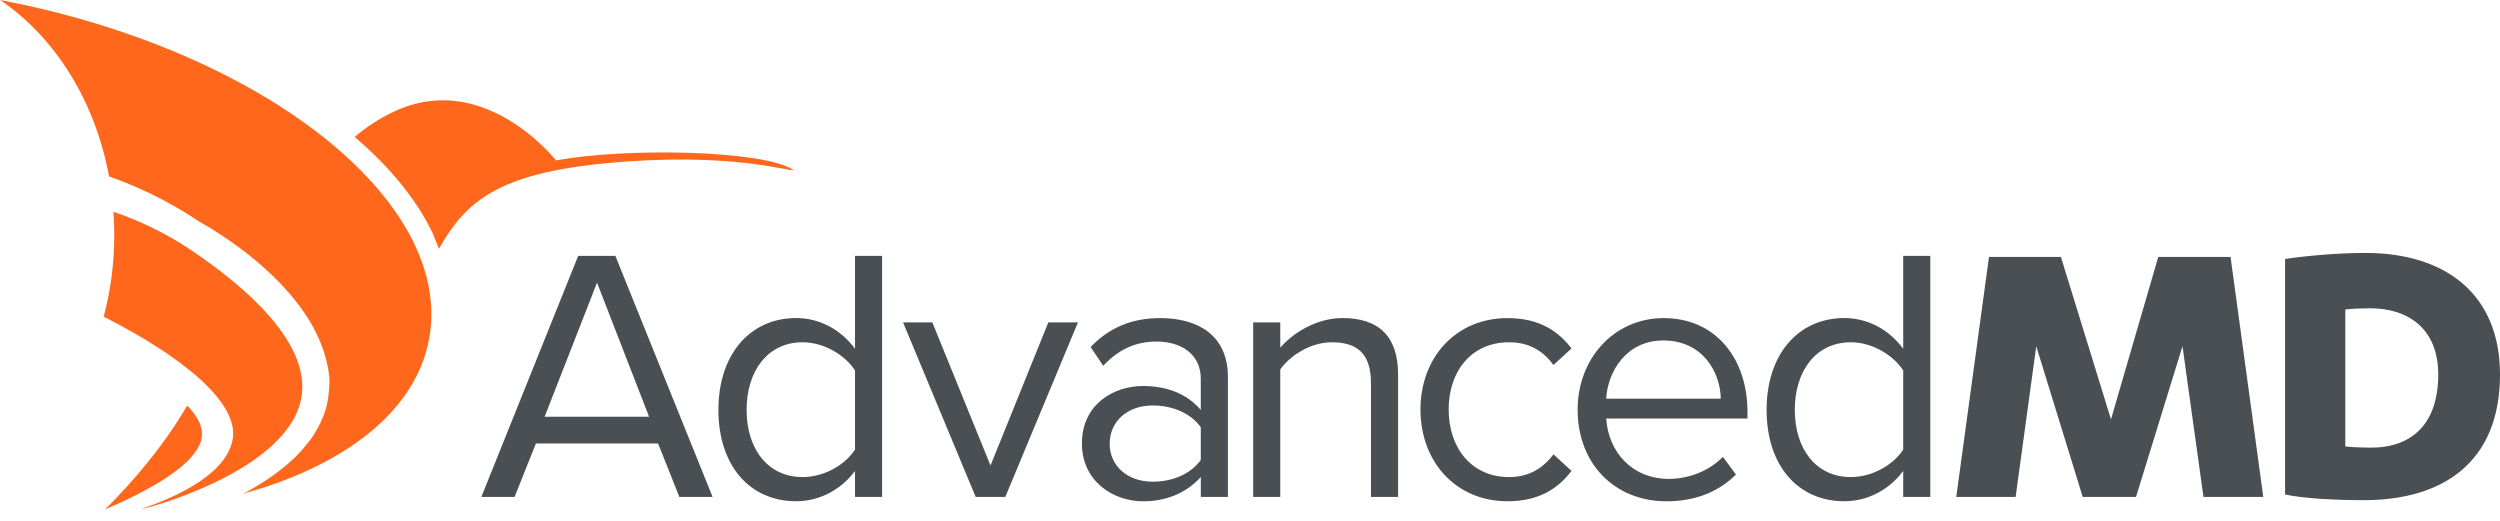 <svg width="192" height="40" viewBox="0 0 192 40" fill="none" xmlns="http://www.w3.org/2000/svg">
<path d="M42.705 12.323C42.697 12.316 37.188 5.286 30.228 8.583C29.074 9.129 28.093 9.781 27.239 10.517C29.972 12.854 32.027 15.371 33.247 17.95L33.705 19.114C35.73 15.546 38.122 13.33 46.624 12.528C56.178 11.627 60.724 13.228 60.951 13.063C58.665 11.502 47.84 11.338 42.705 12.323Z" fill="#FF671D"/>
<path d="M14.879 34.874C15.165 34.5 15.395 34.112 15.469 33.72C15.549 33.328 15.513 32.928 15.34 32.511C15.172 32.097 14.875 31.694 14.538 31.313C14.487 31.258 14.425 31.207 14.37 31.152C11.978 35.298 8.509 38.691 8.073 39.112C8.098 39.105 8.128 39.093 8.153 39.086C8.674 38.859 9.186 38.628 9.696 38.39C10.688 37.921 11.648 37.405 12.549 36.837C13.439 36.262 14.304 35.625 14.879 34.874Z" fill="#FF671D"/>
<path d="M0 0C0.073 0.026 0.176 0.066 0.3 0.114C0.201 0.077 0.11 0.04 0.011 0.004C4.205 2.839 7.304 7.733 8.374 13.55C10.315 14.231 12.762 15.308 15.323 17.034C15.598 17.191 15.876 17.345 16.147 17.51C17.133 18.122 18.089 18.785 19.015 19.499C19.931 20.228 20.81 21.012 21.631 21.873C22.444 22.741 23.199 23.682 23.829 24.733C24.396 25.701 24.869 26.767 25.118 27.917C25.287 28.598 25.349 29.283 25.268 29.961C25.221 30.697 25.067 31.426 24.777 32.089C24.29 33.302 23.495 34.294 22.635 35.144C21.488 36.236 20.21 37.093 18.876 37.807C19.25 37.694 19.638 37.569 20.037 37.43C19.613 37.584 19.202 37.719 18.807 37.844C18.755 37.873 18.704 37.899 18.653 37.925C26.492 35.752 31.924 31.587 32.954 26.038C34.917 15.459 20.184 3.832 0 0ZM23.224 35.983C23.199 35.998 23.177 36.012 23.151 36.027C23.177 36.012 23.202 35.998 23.224 35.983ZM23.858 35.606C23.767 35.664 23.675 35.719 23.58 35.774C23.671 35.719 23.763 35.664 23.858 35.606Z" fill="#FF671D"/>
<path d="M23.188 30.258C23.726 25.569 17.195 20.968 15.173 19.547C12.825 17.891 10.539 16.887 8.711 16.265C8.751 16.847 8.777 17.433 8.777 18.027C8.777 20.221 8.491 22.334 7.964 24.32C14.085 27.43 18.389 30.965 17.865 33.767C17.217 37.247 10.821 39.042 10.847 39.093C10.88 39.156 22.503 36.181 23.188 30.258Z" fill="#FF671D"/>
<path d="M50.54 34.057H41.159L39.521 38.163H36.968L44.404 19.653H47.261L54.727 38.163H52.174L50.54 34.057ZM41.829 32.005H49.848L45.851 21.708L41.829 32.005Z" fill="#4A4F54"/>
<path d="M65.665 36.166C64.665 37.526 63.028 38.496 61.141 38.496C57.643 38.496 55.174 35.833 55.174 31.474C55.174 27.199 57.617 24.426 61.141 24.426C62.944 24.426 64.581 25.313 65.665 26.785V19.653H67.746V38.163H65.665V36.166ZM65.665 28.452C64.914 27.287 63.306 26.287 61.639 26.287C58.947 26.287 57.339 28.507 57.339 31.478C57.339 34.449 58.947 36.639 61.639 36.639C63.306 36.639 64.914 35.694 65.665 34.529V28.452Z" fill="#4A4F54"/>
<path d="M69.354 24.759H71.603L76.072 35.749L80.512 24.759H82.787L77.208 38.163H74.933L69.354 24.759Z" fill="#4A4F54"/>
<path d="M92.219 36.639C91.11 37.859 89.582 38.5 87.78 38.5C85.505 38.5 83.091 36.972 83.091 34.06C83.091 31.064 85.505 29.646 87.78 29.646C89.611 29.646 91.139 30.228 92.219 31.478V29.064C92.219 27.261 90.776 26.232 88.835 26.232C87.227 26.232 85.923 26.814 84.728 28.093L83.758 26.65C85.201 25.151 86.923 24.43 89.113 24.43C91.945 24.43 94.304 25.704 94.304 28.954V38.166H92.223V36.639H92.219ZM92.219 32.807C91.414 31.697 90 31.141 88.527 31.141C86.586 31.141 85.223 32.36 85.223 34.082C85.223 35.774 86.582 36.994 88.527 36.994C90 36.994 91.414 36.441 92.219 35.328V32.807Z" fill="#4A4F54"/>
<path d="M105.289 29.397C105.289 27.038 104.095 26.287 102.293 26.287C100.655 26.287 99.102 27.287 98.325 28.368V38.163H96.245V24.759H98.325V26.701C99.27 25.591 101.102 24.426 103.099 24.426C105.901 24.426 107.373 25.84 107.373 28.756V38.163H105.293V29.397H105.289Z" fill="#4A4F54"/>
<path d="M115.781 24.43C118.224 24.43 119.667 25.43 120.693 26.759L119.305 28.034C118.418 26.814 117.279 26.287 115.89 26.287C113.033 26.287 111.257 28.477 111.257 31.448C111.257 34.419 113.033 36.639 115.89 36.639C117.279 36.639 118.414 36.086 119.305 34.892L120.693 36.166C119.667 37.5 118.224 38.496 115.781 38.496C111.784 38.496 109.092 35.445 109.092 31.448C109.092 27.481 111.784 24.43 115.781 24.43Z" fill="#4A4F54"/>
<path d="M127.766 24.43C131.818 24.43 134.206 27.595 134.206 31.617V32.144H123.356C123.521 34.668 125.297 36.778 128.184 36.778C129.712 36.778 131.265 36.166 132.32 35.086L133.32 36.445C131.986 37.778 130.184 38.5 127.99 38.5C124.023 38.5 121.162 35.643 121.162 31.452C121.162 27.565 123.938 24.43 127.766 24.43ZM123.356 30.617H132.155C132.126 28.62 130.796 26.148 127.741 26.148C124.883 26.148 123.466 28.562 123.356 30.617Z" fill="#4A4F54"/>
<path d="M146.167 36.166C145.167 37.526 143.529 38.496 141.643 38.496C138.144 38.496 135.675 35.833 135.675 31.474C135.675 27.199 138.119 24.426 141.643 24.426C143.445 24.426 145.082 25.313 146.167 26.785V19.653H148.247V38.163H146.167V36.166ZM146.167 28.452C145.416 27.287 143.808 26.287 142.141 26.287C139.448 26.287 137.84 28.507 137.84 31.478C137.84 34.449 139.448 36.639 142.141 36.639C143.808 36.639 145.416 35.694 146.167 34.529V28.452Z" fill="#4A4F54"/>
<path d="M159.952 38.163L156.384 26.591L154.801 38.163H150.241L152.754 19.733H158.278L162.124 32.206L165.754 19.733H171.307L173.82 38.163H169.227L167.615 26.591L164.047 38.163H159.952Z" fill="#4A4F54"/>
<path d="M175.497 19.891C176.863 19.675 179.406 19.426 181.669 19.426C187.813 19.426 192 22.591 192 28.763C192 35.496 187.626 38.412 181.545 38.412C179.343 38.412 176.922 38.287 175.493 37.976V19.891H175.497ZM180.12 34.287C180.677 34.349 181.453 34.379 182.105 34.379C185.175 34.379 187.256 32.61 187.256 28.763C187.256 25.225 184.93 23.675 182.014 23.675C181.424 23.675 180.68 23.704 180.12 23.767V34.287Z" fill="#4A4F54"/>
</svg>
